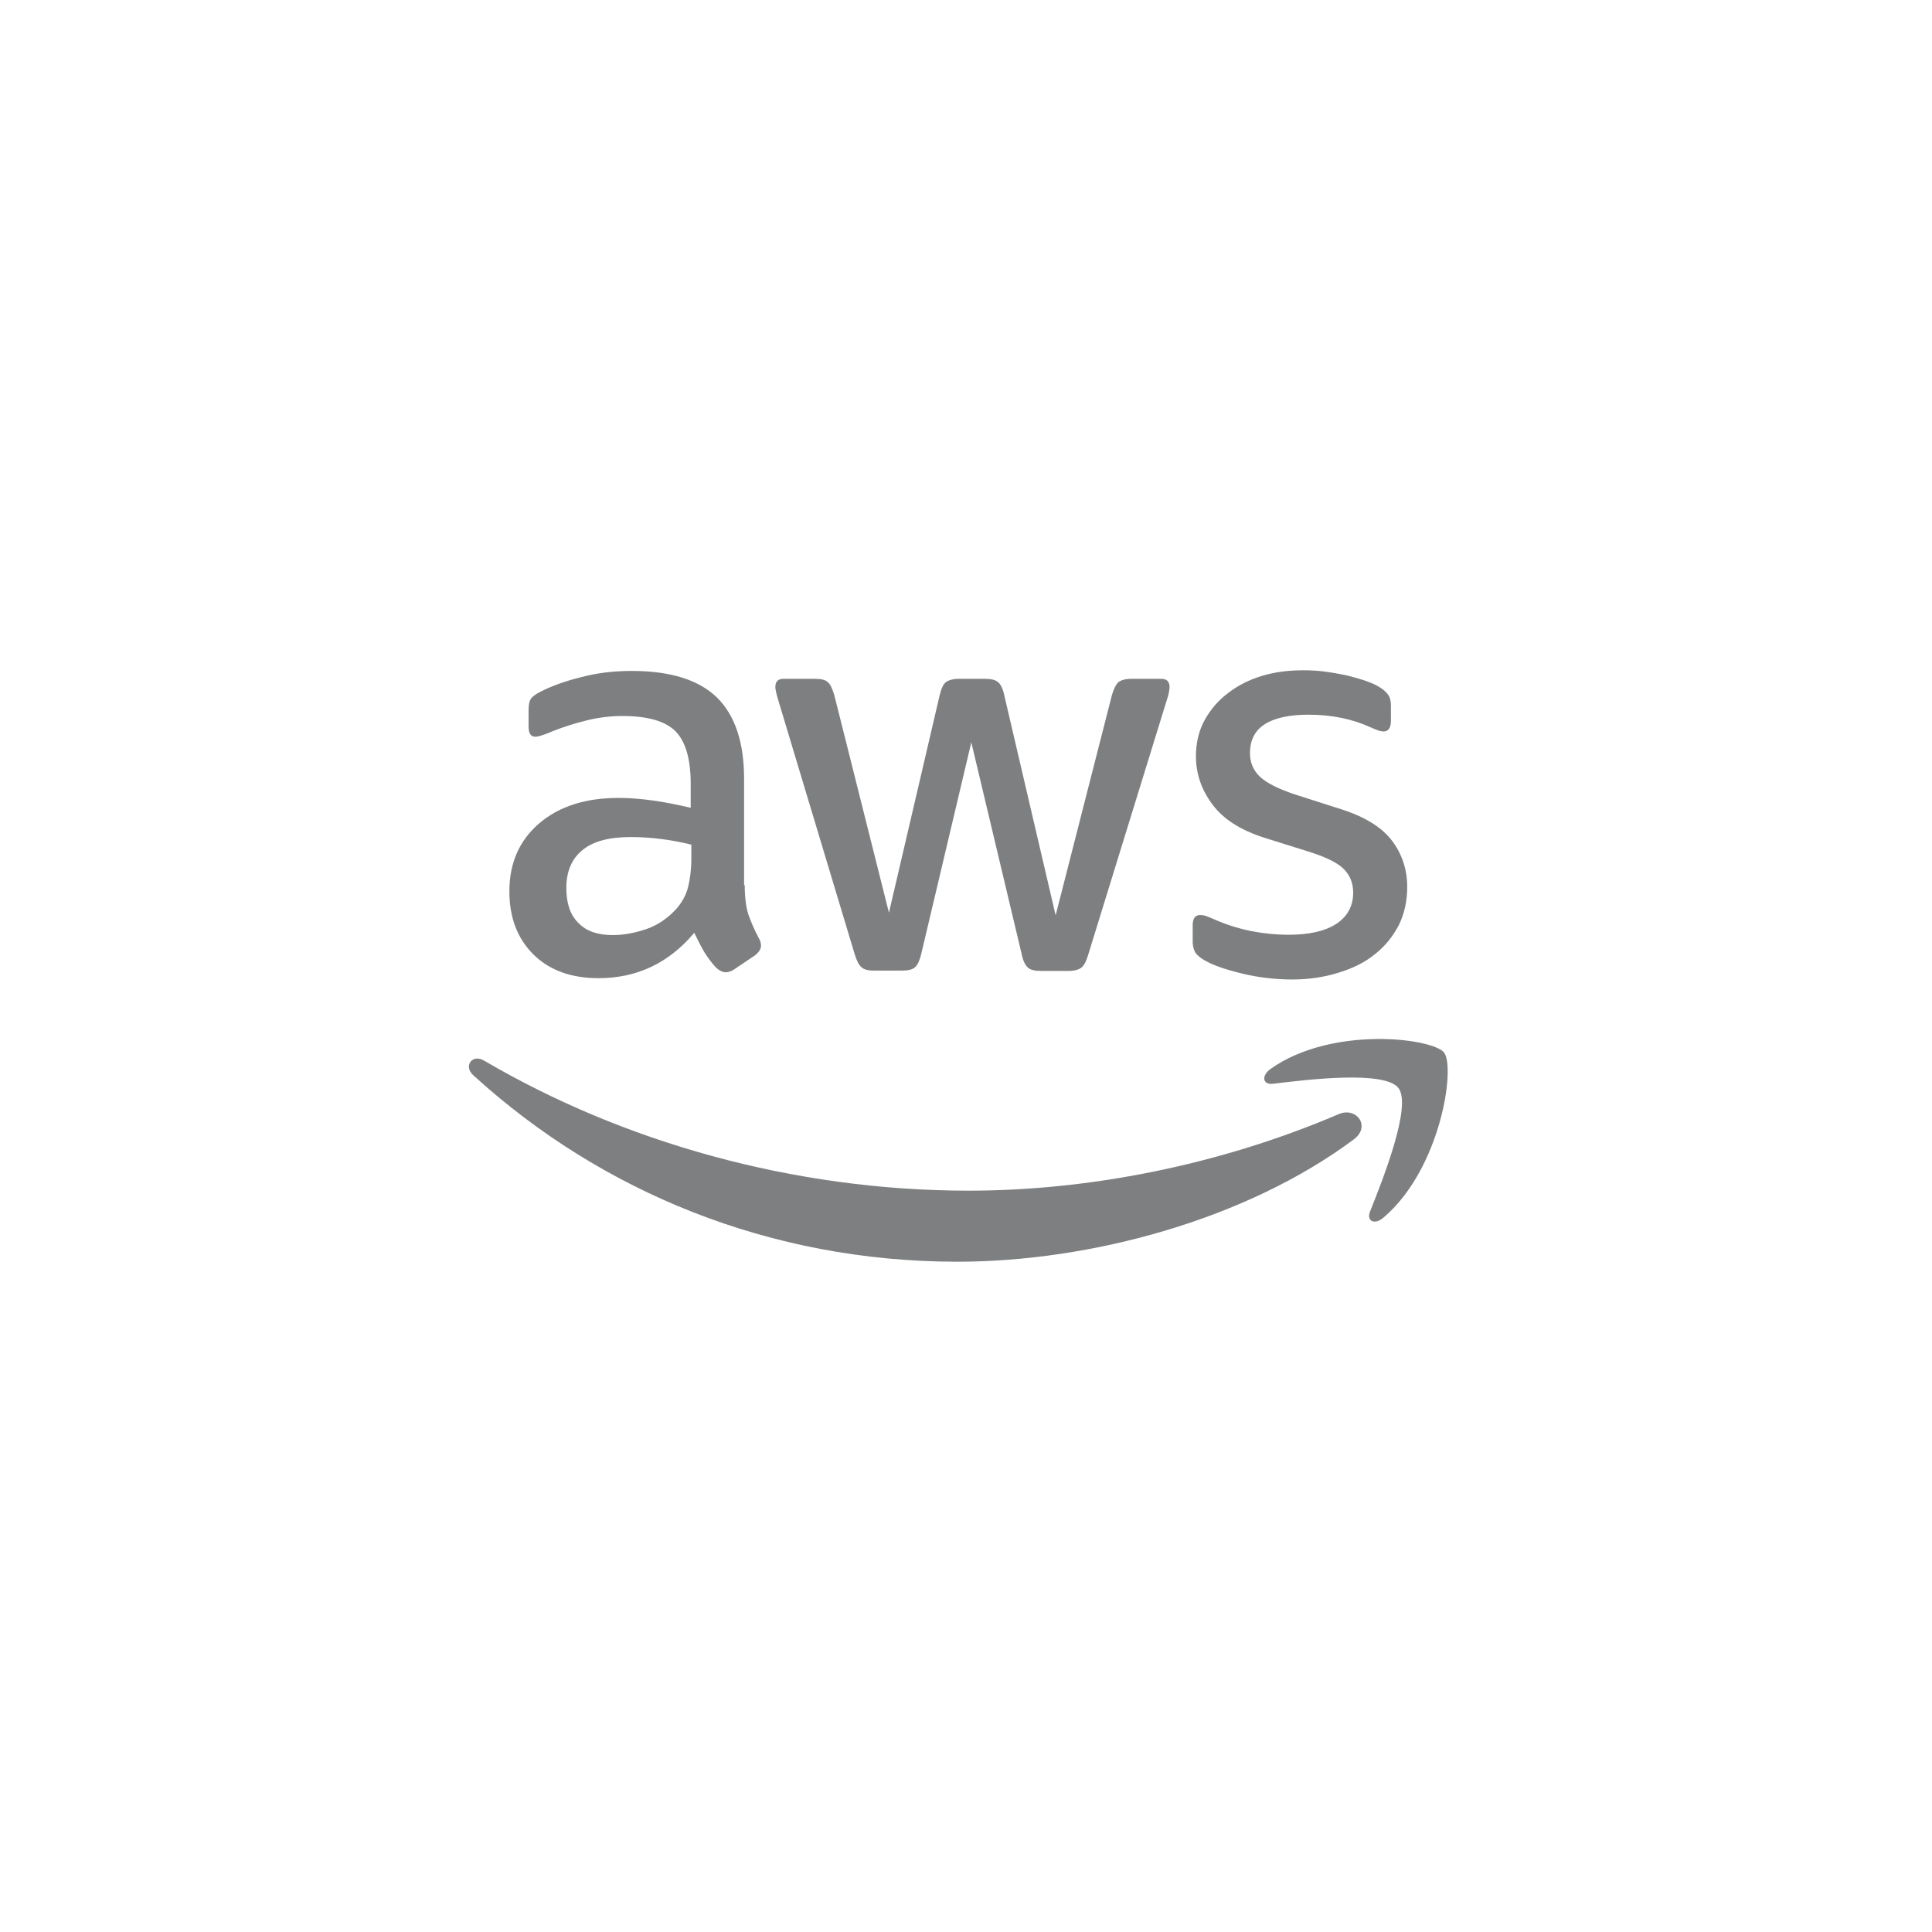 <svg data-id = "Img-AwsLogo" width="147" height="147" viewBox="0 0 147 147" fill="none" xmlns="http://www.w3.org/2000/svg">
<g clip-path="url(#clip0_8780_59770)">
<path d="M56.664 67.343C56.664 68.269 56.764 69.02 56.937 69.571C57.135 70.121 57.383 70.722 57.73 71.373C57.853 71.573 57.903 71.773 57.903 71.948C57.903 72.199 57.754 72.449 57.432 72.699L55.872 73.75C55.649 73.9 55.426 73.975 55.228 73.975C54.98 73.975 54.732 73.85 54.485 73.625C54.138 73.25 53.841 72.849 53.593 72.449C53.345 72.023 53.097 71.548 52.825 70.972C50.893 73.275 48.466 74.426 45.543 74.426C43.462 74.426 41.803 73.825 40.589 72.624C39.375 71.423 38.756 69.821 38.756 67.819C38.756 65.691 39.499 63.964 41.01 62.663C42.521 61.361 44.527 60.711 47.078 60.711C47.921 60.711 48.788 60.786 49.704 60.911C50.621 61.036 51.562 61.236 52.553 61.462V59.635C52.553 57.733 52.156 56.406 51.388 55.63C50.596 54.854 49.258 54.479 47.351 54.479C46.484 54.479 45.592 54.579 44.676 54.804C43.759 55.029 42.868 55.305 42.001 55.655C41.604 55.83 41.307 55.931 41.134 55.98C40.96 56.031 40.837 56.056 40.737 56.056C40.391 56.056 40.217 55.805 40.217 55.28V54.053C40.217 53.653 40.267 53.353 40.391 53.177C40.514 53.002 40.737 52.827 41.084 52.652C41.951 52.201 42.992 51.826 44.205 51.526C45.419 51.2 46.707 51.05 48.069 51.05C51.017 51.05 53.172 51.726 54.559 53.077C55.921 54.429 56.615 56.481 56.615 59.234V67.343H56.664ZM46.608 71.147C47.425 71.147 48.267 70.997 49.159 70.697C50.051 70.397 50.843 69.846 51.512 69.095C51.909 68.62 52.206 68.094 52.355 67.493C52.503 66.893 52.602 66.167 52.602 65.316V64.265C51.884 64.09 51.116 63.939 50.323 63.839C49.531 63.739 48.763 63.689 47.995 63.689C46.335 63.689 45.122 64.014 44.304 64.69C43.487 65.366 43.091 66.317 43.091 67.568C43.091 68.745 43.388 69.621 44.007 70.221C44.602 70.847 45.468 71.147 46.608 71.147ZM66.498 73.85C66.052 73.85 65.755 73.775 65.557 73.6C65.359 73.45 65.185 73.1 65.037 72.624L59.216 53.278C59.067 52.777 58.993 52.452 58.993 52.276C58.993 51.876 59.191 51.651 59.587 51.651H62.015C62.485 51.651 62.807 51.726 62.981 51.901C63.179 52.051 63.327 52.402 63.476 52.877L67.637 69.445L71.501 52.877C71.625 52.377 71.774 52.051 71.972 51.901C72.17 51.751 72.517 51.651 72.963 51.651H74.945C75.415 51.651 75.737 51.726 75.935 51.901C76.133 52.051 76.307 52.402 76.406 52.877L80.32 69.646L84.605 52.877C84.753 52.377 84.927 52.051 85.1 51.901C85.298 51.751 85.62 51.651 86.066 51.651H88.37C88.766 51.651 88.989 51.851 88.989 52.276C88.989 52.402 88.964 52.527 88.939 52.677C88.915 52.827 88.865 53.027 88.766 53.303L82.796 72.649C82.648 73.15 82.475 73.475 82.276 73.625C82.078 73.775 81.756 73.875 81.335 73.875H79.205C78.734 73.875 78.412 73.8 78.214 73.625C78.016 73.45 77.843 73.125 77.743 72.624L73.904 56.481L70.09 72.599C69.966 73.1 69.817 73.425 69.619 73.6C69.421 73.775 69.074 73.85 68.628 73.85H66.498ZM98.327 74.526C97.039 74.526 95.751 74.376 94.513 74.076C93.274 73.775 92.308 73.45 91.664 73.075C91.268 72.849 90.995 72.599 90.896 72.374C90.797 72.148 90.748 71.898 90.748 71.673V70.397C90.748 69.871 90.946 69.621 91.317 69.621C91.466 69.621 91.615 69.646 91.763 69.696C91.912 69.746 92.135 69.846 92.382 69.946C93.225 70.322 94.141 70.622 95.107 70.822C96.098 71.022 97.064 71.122 98.055 71.122C99.615 71.122 100.829 70.847 101.671 70.296C102.513 69.746 102.959 68.945 102.959 67.919C102.959 67.218 102.736 66.642 102.29 66.167C101.844 65.691 101.002 65.266 99.788 64.865L96.197 63.739C94.389 63.163 93.051 62.313 92.234 61.186C91.416 60.085 90.995 58.859 90.995 57.557C90.995 56.506 91.218 55.58 91.664 54.779C92.11 53.978 92.704 53.278 93.448 52.727C94.191 52.151 95.033 51.726 96.023 51.425C97.014 51.125 98.055 51 99.144 51C99.689 51 100.259 51.025 100.804 51.1C101.374 51.175 101.894 51.275 102.414 51.375C102.91 51.501 103.38 51.626 103.826 51.776C104.272 51.926 104.619 52.076 104.866 52.226C105.213 52.427 105.461 52.627 105.609 52.852C105.758 53.052 105.832 53.328 105.832 53.678V54.854C105.832 55.38 105.634 55.655 105.263 55.655C105.064 55.655 104.742 55.555 104.321 55.355C102.91 54.704 101.324 54.379 99.566 54.379C98.154 54.379 97.039 54.604 96.271 55.08C95.503 55.555 95.107 56.281 95.107 57.307C95.107 58.008 95.355 58.608 95.85 59.084C96.346 59.559 97.262 60.035 98.575 60.461L102.092 61.587C103.876 62.162 105.164 62.963 105.931 63.989C106.699 65.016 107.071 66.192 107.071 67.493C107.071 68.57 106.848 69.546 106.427 70.397C105.981 71.248 105.386 71.998 104.619 72.599C103.851 73.225 102.934 73.675 101.869 74.001C100.755 74.351 99.59 74.526 98.327 74.526Z" fill="#7D7F80"/>
<path fill-rule="evenodd" clip-rule="evenodd" d="M103.009 86.69C94.859 92.771 83.019 96 72.839 96C58.572 96 45.716 90.669 36.007 81.809C35.239 81.109 35.932 80.157 36.849 80.708C47.351 86.865 60.306 90.594 73.706 90.594C82.747 90.594 92.68 88.692 101.82 84.788C103.182 84.162 104.346 85.689 103.009 86.69Z" fill="#7D7F80"/>
<path fill-rule="evenodd" clip-rule="evenodd" d="M106.402 82.785C105.362 81.434 99.516 82.135 96.866 82.46C96.073 82.56 95.949 81.859 96.668 81.334C101.324 78.03 108.978 78.981 109.87 80.082C110.762 81.209 109.622 88.942 105.263 92.646C104.594 93.222 103.95 92.921 104.247 92.171C105.238 89.693 107.442 84.112 106.402 82.785Z" fill="#7D7F80"/>
</g>
<defs>
<clipPath id="clip0_8780_59770">
<rect width="76" height="45" fill="white" transform="translate(35 51)"/>
</clipPath>
</defs>
</svg>
